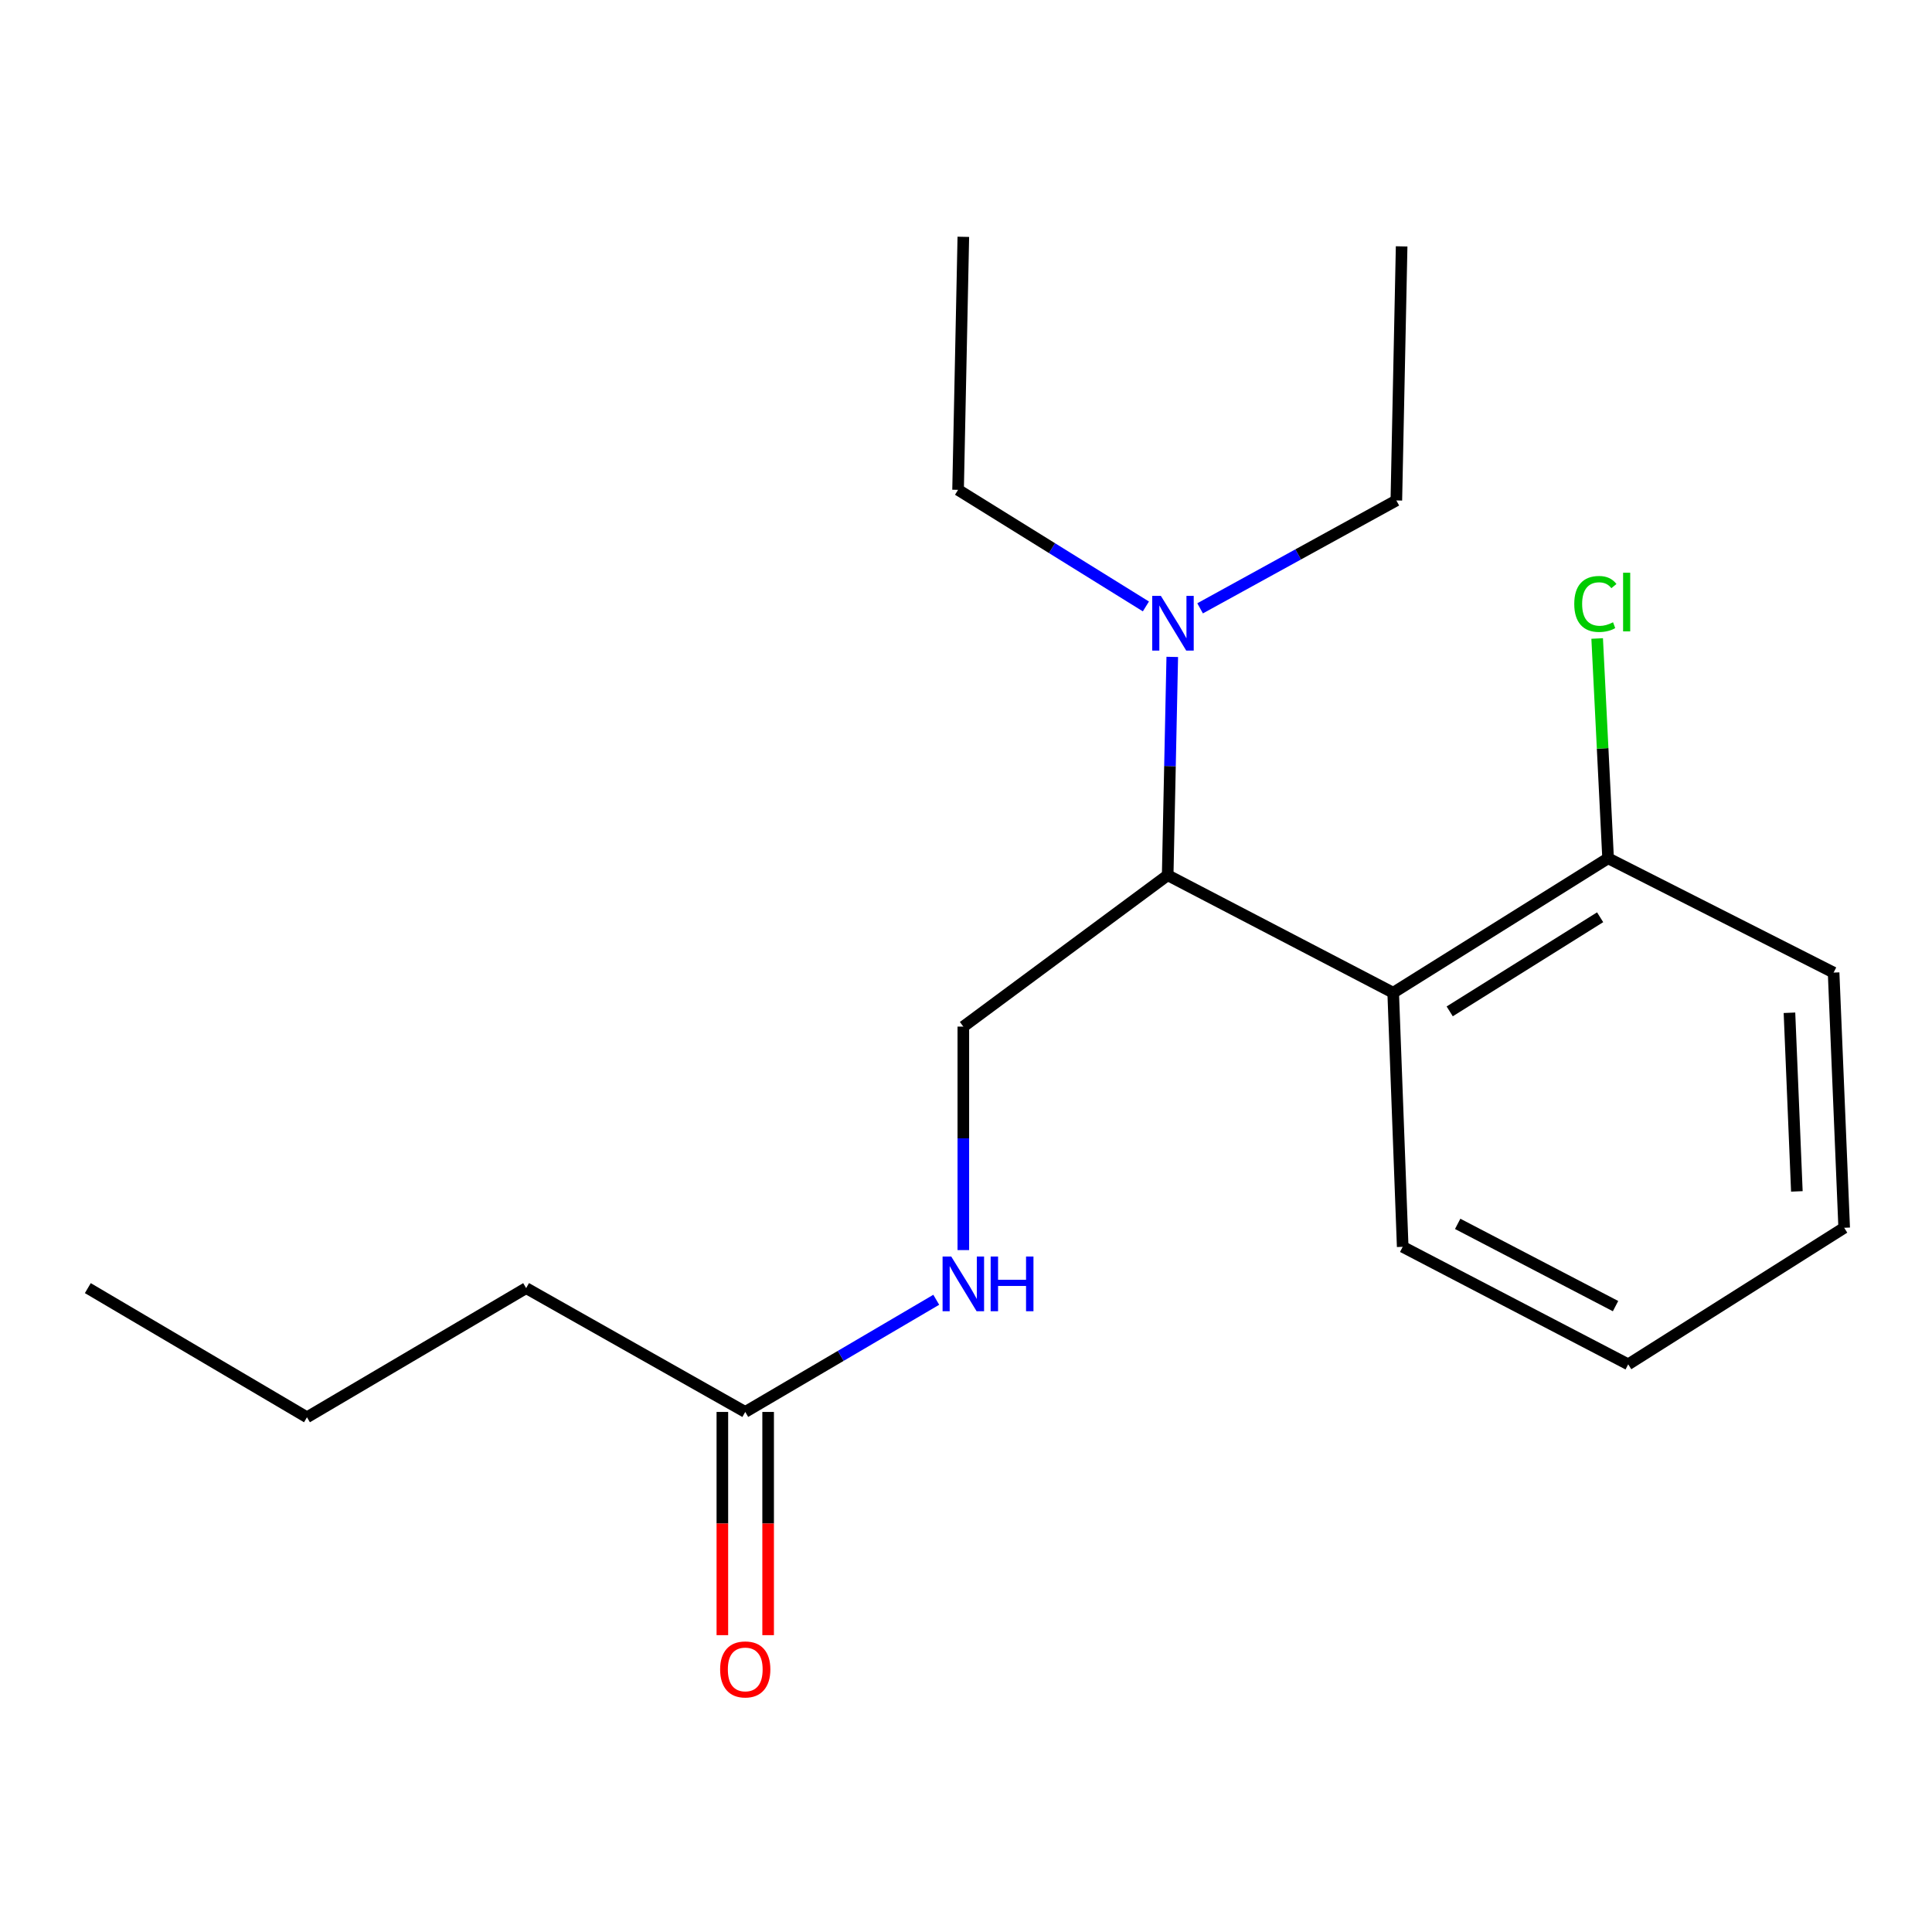 <?xml version='1.0' encoding='iso-8859-1'?>
<svg version='1.1' baseProfile='full'
              xmlns='http://www.w3.org/2000/svg'
                      xmlns:rdkit='http://www.rdkit.org/xml'
                      xmlns:xlink='http://www.w3.org/1999/xlink'
                  xml:space='preserve'
width='1000px' height='1000px' viewBox='0 0 1000 1000'>
<!-- END OF HEADER -->
<rect style='opacity:1.0;fill:#FFFFFF;stroke:none' width='1000' height='1000' x='0' y='0'> </rect>
<path class='bond-0' d='M 721.113,513.837 L 604.39,453.014' style='fill:none;fill-rule:evenodd;stroke:#000000;stroke-width:6px;stroke-linecap:butt;stroke-linejoin:miter;stroke-opacity:1' />
<path class='bond-5' d='M 721.113,513.837 L 832.347,444.248' style='fill:none;fill-rule:evenodd;stroke:#000000;stroke-width:6px;stroke-linecap:butt;stroke-linejoin:miter;stroke-opacity:1' />
<path class='bond-5' d='M 750.363,523.484 L 828.227,474.772' style='fill:none;fill-rule:evenodd;stroke:#000000;stroke-width:6px;stroke-linecap:butt;stroke-linejoin:miter;stroke-opacity:1' />
<path class='bond-8' d='M 721.113,513.837 L 726.035,645.354' style='fill:none;fill-rule:evenodd;stroke:#000000;stroke-width:6px;stroke-linecap:butt;stroke-linejoin:miter;stroke-opacity:1' />
<path class='bond-1' d='M 604.39,453.014 L 498.618,531.369' style='fill:none;fill-rule:evenodd;stroke:#000000;stroke-width:6px;stroke-linecap:butt;stroke-linejoin:miter;stroke-opacity:1' />
<path class='bond-4' d='M 604.39,453.014 L 605.576,396.513' style='fill:none;fill-rule:evenodd;stroke:#000000;stroke-width:6px;stroke-linecap:butt;stroke-linejoin:miter;stroke-opacity:1' />
<path class='bond-4' d='M 605.576,396.513 L 606.762,340.011' style='fill:none;fill-rule:evenodd;stroke:#0000FF;stroke-width:6px;stroke-linecap:butt;stroke-linejoin:miter;stroke-opacity:1' />
<path class='bond-3' d='M 498.618,531.369 L 498.618,589.206' style='fill:none;fill-rule:evenodd;stroke:#000000;stroke-width:6px;stroke-linecap:butt;stroke-linejoin:miter;stroke-opacity:1' />
<path class='bond-3' d='M 498.618,589.206 L 498.618,647.043' style='fill:none;fill-rule:evenodd;stroke:#0000FF;stroke-width:6px;stroke-linecap:butt;stroke-linejoin:miter;stroke-opacity:1' />
<path class='bond-2' d='M 385.738,730.817 L 435.172,701.789' style='fill:none;fill-rule:evenodd;stroke:#000000;stroke-width:6px;stroke-linecap:butt;stroke-linejoin:miter;stroke-opacity:1' />
<path class='bond-2' d='M 435.172,701.789 L 484.605,672.76' style='fill:none;fill-rule:evenodd;stroke:#0000FF;stroke-width:6px;stroke-linecap:butt;stroke-linejoin:miter;stroke-opacity:1' />
<path class='bond-6' d='M 373.892,730.817 L 373.892,788.587' style='fill:none;fill-rule:evenodd;stroke:#000000;stroke-width:6px;stroke-linecap:butt;stroke-linejoin:miter;stroke-opacity:1' />
<path class='bond-6' d='M 373.892,788.587 L 373.892,846.356' style='fill:none;fill-rule:evenodd;stroke:#FF0000;stroke-width:6px;stroke-linecap:butt;stroke-linejoin:miter;stroke-opacity:1' />
<path class='bond-6' d='M 397.584,730.817 L 397.584,788.587' style='fill:none;fill-rule:evenodd;stroke:#000000;stroke-width:6px;stroke-linecap:butt;stroke-linejoin:miter;stroke-opacity:1' />
<path class='bond-6' d='M 397.584,788.587 L 397.584,846.356' style='fill:none;fill-rule:evenodd;stroke:#FF0000;stroke-width:6px;stroke-linecap:butt;stroke-linejoin:miter;stroke-opacity:1' />
<path class='bond-9' d='M 385.738,730.817 L 272.332,666.73' style='fill:none;fill-rule:evenodd;stroke:#000000;stroke-width:6px;stroke-linecap:butt;stroke-linejoin:miter;stroke-opacity:1' />
<path class='bond-10' d='M 621.166,314.872 L 671.955,286.95' style='fill:none;fill-rule:evenodd;stroke:#0000FF;stroke-width:6px;stroke-linecap:butt;stroke-linejoin:miter;stroke-opacity:1' />
<path class='bond-10' d='M 671.955,286.95 L 722.745,259.029' style='fill:none;fill-rule:evenodd;stroke:#000000;stroke-width:6px;stroke-linecap:butt;stroke-linejoin:miter;stroke-opacity:1' />
<path class='bond-11' d='M 593.115,313.891 L 544.504,283.716' style='fill:none;fill-rule:evenodd;stroke:#0000FF;stroke-width:6px;stroke-linecap:butt;stroke-linejoin:miter;stroke-opacity:1' />
<path class='bond-11' d='M 544.504,283.716 L 495.893,253.54' style='fill:none;fill-rule:evenodd;stroke:#000000;stroke-width:6px;stroke-linecap:butt;stroke-linejoin:miter;stroke-opacity:1' />
<path class='bond-7' d='M 832.347,444.248 L 829.519,387.367' style='fill:none;fill-rule:evenodd;stroke:#000000;stroke-width:6px;stroke-linecap:butt;stroke-linejoin:miter;stroke-opacity:1' />
<path class='bond-7' d='M 829.519,387.367 L 826.69,330.485' style='fill:none;fill-rule:evenodd;stroke:#00CC00;stroke-width:6px;stroke-linecap:butt;stroke-linejoin:miter;stroke-opacity:1' />
<path class='bond-12' d='M 832.347,444.248 L 949.07,503.413' style='fill:none;fill-rule:evenodd;stroke:#000000;stroke-width:6px;stroke-linecap:butt;stroke-linejoin:miter;stroke-opacity:1' />
<path class='bond-16' d='M 726.035,645.354 L 842.758,706.177' style='fill:none;fill-rule:evenodd;stroke:#000000;stroke-width:6px;stroke-linecap:butt;stroke-linejoin:miter;stroke-opacity:1' />
<path class='bond-16' d='M 754.492,633.467 L 836.198,676.043' style='fill:none;fill-rule:evenodd;stroke:#000000;stroke-width:6px;stroke-linecap:butt;stroke-linejoin:miter;stroke-opacity:1' />
<path class='bond-13' d='M 272.332,666.73 L 158.887,733.581' style='fill:none;fill-rule:evenodd;stroke:#000000;stroke-width:6px;stroke-linecap:butt;stroke-linejoin:miter;stroke-opacity:1' />
<path class='bond-15' d='M 722.745,259.029 L 725.483,127.525' style='fill:none;fill-rule:evenodd;stroke:#000000;stroke-width:6px;stroke-linecap:butt;stroke-linejoin:miter;stroke-opacity:1' />
<path class='bond-14' d='M 495.893,253.54 L 498.618,122.576' style='fill:none;fill-rule:evenodd;stroke:#000000;stroke-width:6px;stroke-linecap:butt;stroke-linejoin:miter;stroke-opacity:1' />
<path class='bond-19' d='M 949.07,503.413 L 954.545,635.496' style='fill:none;fill-rule:evenodd;stroke:#000000;stroke-width:6px;stroke-linecap:butt;stroke-linejoin:miter;stroke-opacity:1' />
<path class='bond-19' d='M 926.22,524.206 L 930.052,616.665' style='fill:none;fill-rule:evenodd;stroke:#000000;stroke-width:6px;stroke-linecap:butt;stroke-linejoin:miter;stroke-opacity:1' />
<path class='bond-17' d='M 158.887,733.581 L 45.455,666.73' style='fill:none;fill-rule:evenodd;stroke:#000000;stroke-width:6px;stroke-linecap:butt;stroke-linejoin:miter;stroke-opacity:1' />
<path class='bond-18' d='M 842.758,706.177 L 954.545,635.496' style='fill:none;fill-rule:evenodd;stroke:#000000;stroke-width:6px;stroke-linecap:butt;stroke-linejoin:miter;stroke-opacity:1' />
<path  class='atom-4' d='M 492.358 650.372
L 501.638 665.372
Q 502.558 666.852, 504.038 669.532
Q 505.518 672.212, 505.598 672.372
L 505.598 650.372
L 509.358 650.372
L 509.358 678.692
L 505.478 678.692
L 495.518 662.292
Q 494.358 660.372, 493.118 658.172
Q 491.918 655.972, 491.558 655.292
L 491.558 678.692
L 487.878 678.692
L 487.878 650.372
L 492.358 650.372
' fill='#0000FF'/>
<path  class='atom-4' d='M 512.758 650.372
L 516.598 650.372
L 516.598 662.412
L 531.078 662.412
L 531.078 650.372
L 534.918 650.372
L 534.918 678.692
L 531.078 678.692
L 531.078 665.612
L 516.598 665.612
L 516.598 678.692
L 512.758 678.692
L 512.758 650.372
' fill='#0000FF'/>
<path  class='atom-5' d='M 600.868 308.43
L 610.148 323.43
Q 611.068 324.91, 612.548 327.59
Q 614.028 330.27, 614.108 330.43
L 614.108 308.43
L 617.868 308.43
L 617.868 336.75
L 613.988 336.75
L 604.028 320.35
Q 602.868 318.43, 601.628 316.23
Q 600.428 314.03, 600.068 313.35
L 600.068 336.75
L 596.388 336.75
L 596.388 308.43
L 600.868 308.43
' fill='#0000FF'/>
<path  class='atom-7' d='M 372.738 864.086
Q 372.738 857.286, 376.098 853.486
Q 379.458 849.686, 385.738 849.686
Q 392.018 849.686, 395.378 853.486
Q 398.738 857.286, 398.738 864.086
Q 398.738 870.966, 395.338 874.886
Q 391.938 878.766, 385.738 878.766
Q 379.498 878.766, 376.098 874.886
Q 372.738 871.006, 372.738 864.086
M 385.738 875.566
Q 390.058 875.566, 392.378 872.686
Q 394.738 869.766, 394.738 864.086
Q 394.738 858.526, 392.378 855.726
Q 390.058 852.886, 385.738 852.886
Q 381.418 852.886, 379.058 855.686
Q 376.738 858.486, 376.738 864.086
Q 376.738 869.806, 379.058 872.686
Q 381.418 875.566, 385.738 875.566
' fill='#FF0000'/>
<path  class='atom-8' d='M 814.833 312.605
Q 814.833 305.565, 818.113 301.885
Q 821.433 298.165, 827.713 298.165
Q 833.553 298.165, 836.673 302.285
L 834.033 304.445
Q 831.753 301.445, 827.713 301.445
Q 823.433 301.445, 821.153 304.325
Q 818.913 307.165, 818.913 312.605
Q 818.913 318.205, 821.233 321.085
Q 823.593 323.965, 828.153 323.965
Q 831.273 323.965, 834.913 322.085
L 836.033 325.085
Q 834.553 326.045, 832.313 326.605
Q 830.073 327.165, 827.593 327.165
Q 821.433 327.165, 818.113 323.405
Q 814.833 319.645, 814.833 312.605
' fill='#00CC00'/>
<path  class='atom-8' d='M 840.113 296.445
L 843.793 296.445
L 843.793 326.805
L 840.113 326.805
L 840.113 296.445
' fill='#00CC00'/>
</svg>
